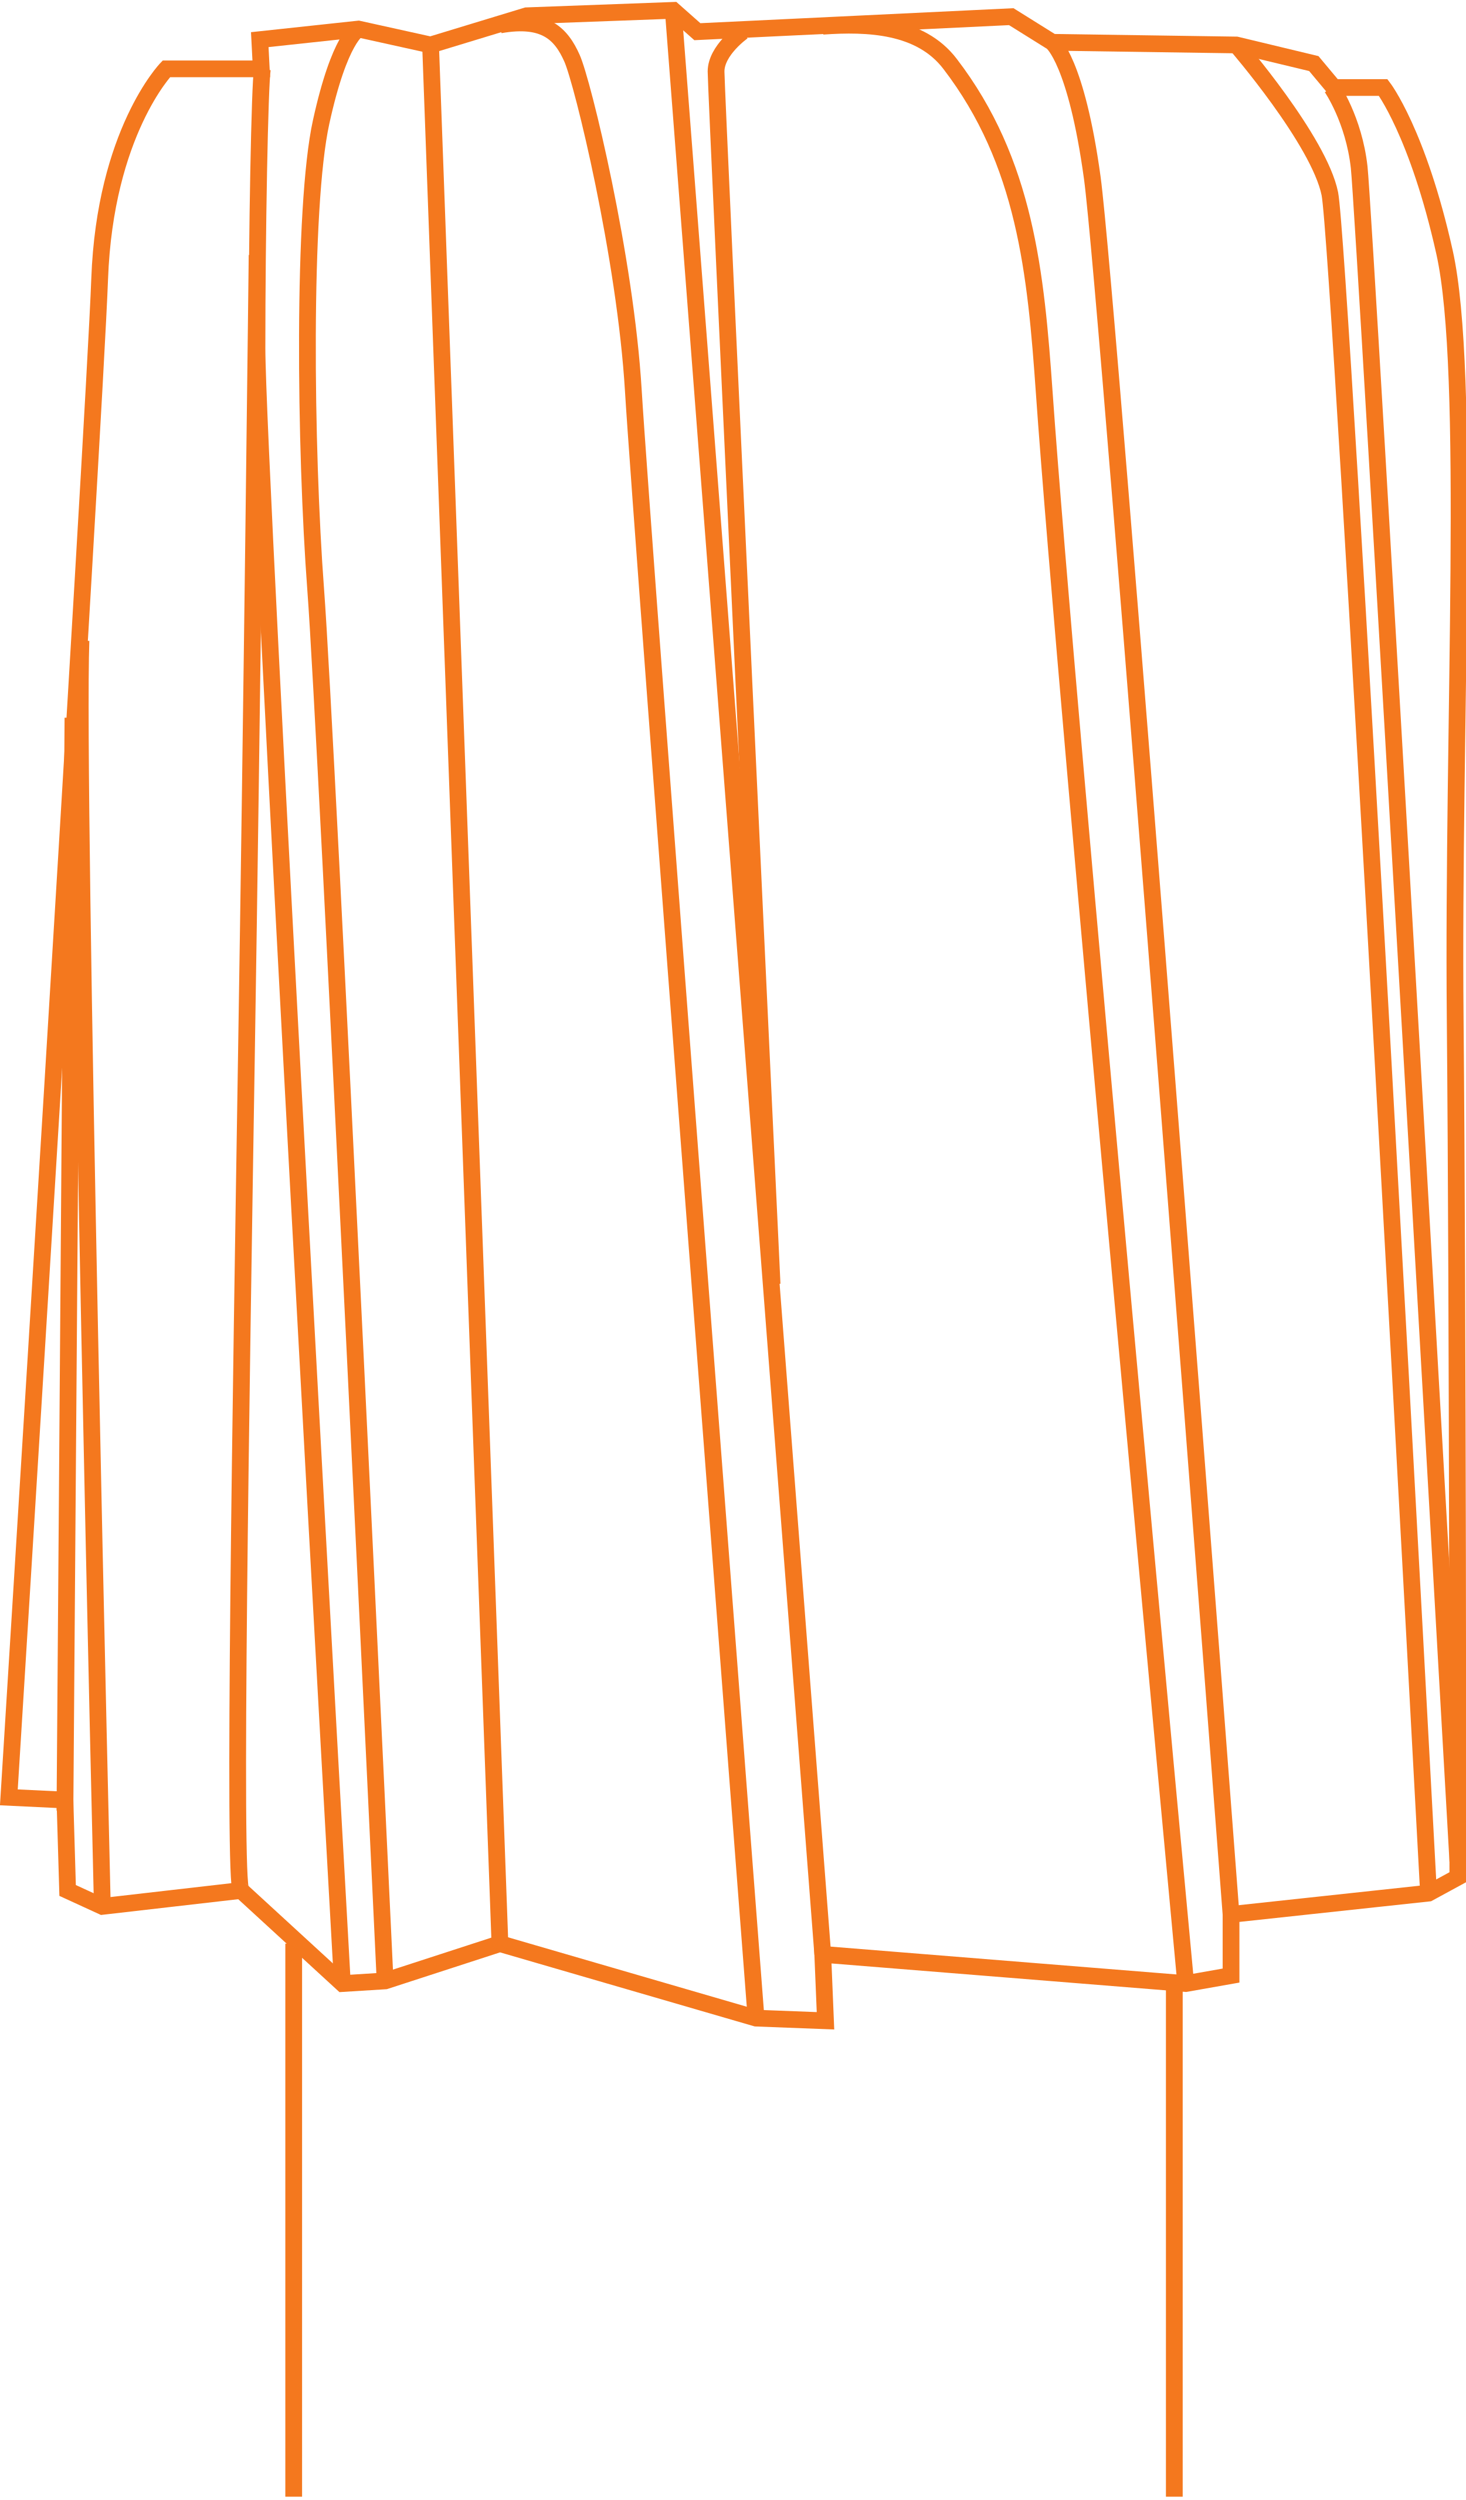<?xml version="1.0" encoding="UTF-8"?> <svg xmlns="http://www.w3.org/2000/svg" xmlns:xlink="http://www.w3.org/1999/xlink" width="88px" height="150px" viewBox="0 0 88 150" version="1.1"><g id="surface1"><path style="fill:none;stroke-width:2;stroke-linecap:butt;stroke-linejoin:miter;stroke:rgb(95.686%,47.059%,11.765%);stroke-opacity:1;stroke-miterlimit:10;" d="M 31.179 8.021 L 19.853 8.021 C 19.853 8.021 12.531 15.657 11.893 33.181 C 11.248 50.697 1.057 215.01 1.057 215.01 L 7.75 215.33 L 8.069 226.16 L 12.212 228.069 L 28.769 226.16 L 40.873 237.31 L 45.972 236.991 L 59.661 232.526 L 90.226 241.448 L 98.513 241.767 L 98.186 233.812 L 141.5 237.31 L 146.91 236.352 L 146.91 229.028 L 170.479 226.48 L 173.977 224.571 C 173.977 224.571 173.977 157.063 173.659 121.711 C 173.34 86.36 175.571 44.331 172.392 30.002 C 169.212 15.673 165.069 10.257 165.069 10.257 L 159.177 10.257 C 159.177 10.257 156.79 7.39 156.79 7.39 L 147.548 5.162 L 125.58 4.842 L 120.683 1.772 L 83.222 3.572 L 80.346 1.016 L 62.84 1.663 L 51.382 5.162 L 42.777 3.253 L 31 4.523 Z M 31.179 8.021 " transform="matrix(0.503,0,0,0.501,0,0.112)"></path><path style="fill:none;stroke-width:2;stroke-linecap:butt;stroke-linejoin:miter;stroke:rgb(95.686%,47.059%,11.765%);stroke-opacity:1;stroke-miterlimit:10;" d="M 35.05 232.526 L 35.05 298.757 " transform="matrix(0.503,0,0,0.501,0,0.112)"></path><path style="fill:none;stroke-width:2;stroke-linecap:butt;stroke-linejoin:miter;stroke:rgb(95.686%,47.059%,11.765%);stroke-opacity:1;stroke-miterlimit:10;" d="M 140.14 237.381 L 140.14 298.757 " transform="matrix(0.503,0,0,0.501,0,0.112)"></path><path style="fill:none;stroke-width:2;stroke-linecap:butt;stroke-linejoin:miter;stroke:rgb(95.686%,47.059%,11.765%);stroke-opacity:1;stroke-miterlimit:10;" d="M 7.75 216.6 C 7.75 216.6 8.706 89.22 8.706 85.721 " transform="matrix(0.503,0,0,0.501,0,0.112)"></path><path style="fill:none;stroke-width:2;stroke-linecap:butt;stroke-linejoin:miter;stroke:rgb(95.686%,47.059%,11.765%);stroke-opacity:1;stroke-miterlimit:10;" d="M 9.662 76.488 C 9.017 94.323 12.212 228.069 12.212 228.069 " transform="matrix(0.503,0,0,0.501,0,0.112)"></path><path style="fill:none;stroke-width:2;stroke-linecap:butt;stroke-linejoin:miter;stroke:rgb(95.686%,47.059%,11.765%);stroke-opacity:1;stroke-miterlimit:10;" d="M 31.311 8.021 C 30.993 9.93 30.666 27.758 30.666 41.464 C 30.666 55.162 40.857 237.31 40.857 237.31 " transform="matrix(0.503,0,0,0.501,0,0.112)"></path><path style="fill:none;stroke-width:2;stroke-linecap:butt;stroke-linejoin:miter;stroke:rgb(95.686%,47.059%,11.765%);stroke-opacity:1;stroke-miterlimit:10;" d="M 42.777 3.237 C 42.777 3.237 40.546 4.203 38.323 14.387 C 36.092 24.579 36.411 53.556 37.678 70.441 C 38.953 87.318 45.957 236.991 45.957 236.991 " transform="matrix(0.503,0,0,0.501,0,0.112)"></path><path style="fill:none;stroke-width:2;stroke-linecap:butt;stroke-linejoin:miter;stroke:rgb(95.686%,47.059%,11.765%);stroke-opacity:1;stroke-miterlimit:10;" d="M 28.769 226.16 C 27.813 225.521 28.769 166.288 29.407 126.168 C 30.052 86.048 30.682 30.321 30.682 30.321 " transform="matrix(0.503,0,0,0.501,0,0.112)"></path><path style="fill:none;stroke-width:2;stroke-linecap:butt;stroke-linejoin:miter;stroke:rgb(95.686%,47.059%,11.765%);stroke-opacity:1;stroke-miterlimit:10;" d="M 59.661 232.526 L 51.382 5.154 " transform="matrix(0.503,0,0,0.501,0,0.112)"></path><path style="fill:none;stroke-width:2;stroke-linecap:butt;stroke-linejoin:miter;stroke:rgb(95.686%,47.059%,11.765%);stroke-opacity:1;stroke-miterlimit:10;" d="M 59.677 2.762 C 65.087 1.803 66.984 3.884 68.259 6.743 C 69.541 9.603 74.633 30.617 75.581 46.552 C 76.529 62.478 90.226 241.44 90.226 241.44 " transform="matrix(0.503,0,0,0.501,0,0.112)"></path><path style="fill:none;stroke-width:2;stroke-linecap:butt;stroke-linejoin:miter;stroke:rgb(95.686%,47.059%,11.765%);stroke-opacity:1;stroke-miterlimit:10;" d="M 80.346 1.009 L 98.186 233.796 " transform="matrix(0.503,0,0,0.501,0,0.112)"></path><path style="fill:none;stroke-width:2;stroke-linecap:butt;stroke-linejoin:miter;stroke:rgb(95.686%,47.059%,11.765%);stroke-opacity:1;stroke-miterlimit:10;" d="M 88.633 3.557 C 88.633 3.557 85.453 5.793 85.453 8.341 C 85.453 10.889 92.139 153.549 92.139 153.549 " transform="matrix(0.503,0,0,0.501,0,0.112)"></path><path style="fill:none;stroke-width:2;stroke-linecap:butt;stroke-linejoin:miter;stroke:rgb(95.686%,47.059%,11.765%);stroke-opacity:1;stroke-miterlimit:10;" d="M 98.186 2.918 C 103.558 2.544 109.831 2.777 113.368 7.413 C 122.377 19.202 123.621 32.48 124.624 46.863 C 127.173 83.477 141.5 237.287 141.5 237.287 " transform="matrix(0.503,0,0,0.501,0,0.112)"></path><path style="fill:none;stroke-width:2;stroke-linecap:butt;stroke-linejoin:miter;stroke:rgb(95.686%,47.059%,11.765%);stroke-opacity:1;stroke-miterlimit:10;" d="M 125.572 4.842 C 125.572 4.842 128.441 7.071 130.353 21.08 C 132.257 35.09 146.91 229.028 146.91 229.028 " transform="matrix(0.503,0,0,0.501,0,0.112)"></path><path style="fill:none;stroke-width:2;stroke-linecap:butt;stroke-linejoin:miter;stroke:rgb(95.686%,47.059%,11.765%);stroke-opacity:1;stroke-miterlimit:10;" d="M 147.548 5.154 C 147.548 5.154 157.42 16.608 158.702 22.981 C 159.977 29.347 170.479 226.472 170.479 226.472 " transform="matrix(0.503,0,0,0.501,0,0.112)"></path><path style="fill:none;stroke-width:2;stroke-linecap:butt;stroke-linejoin:miter;stroke:rgb(95.686%,47.059%,11.765%);stroke-opacity:1;stroke-miterlimit:10;" d="M 158.928 10.257 C 158.928 10.257 161.563 14.068 162.201 19.802 C 162.838 25.529 173.977 222.646 173.977 222.646 " transform="matrix(0.503,0,0,0.501,0,0.112)"></path></g></svg> 